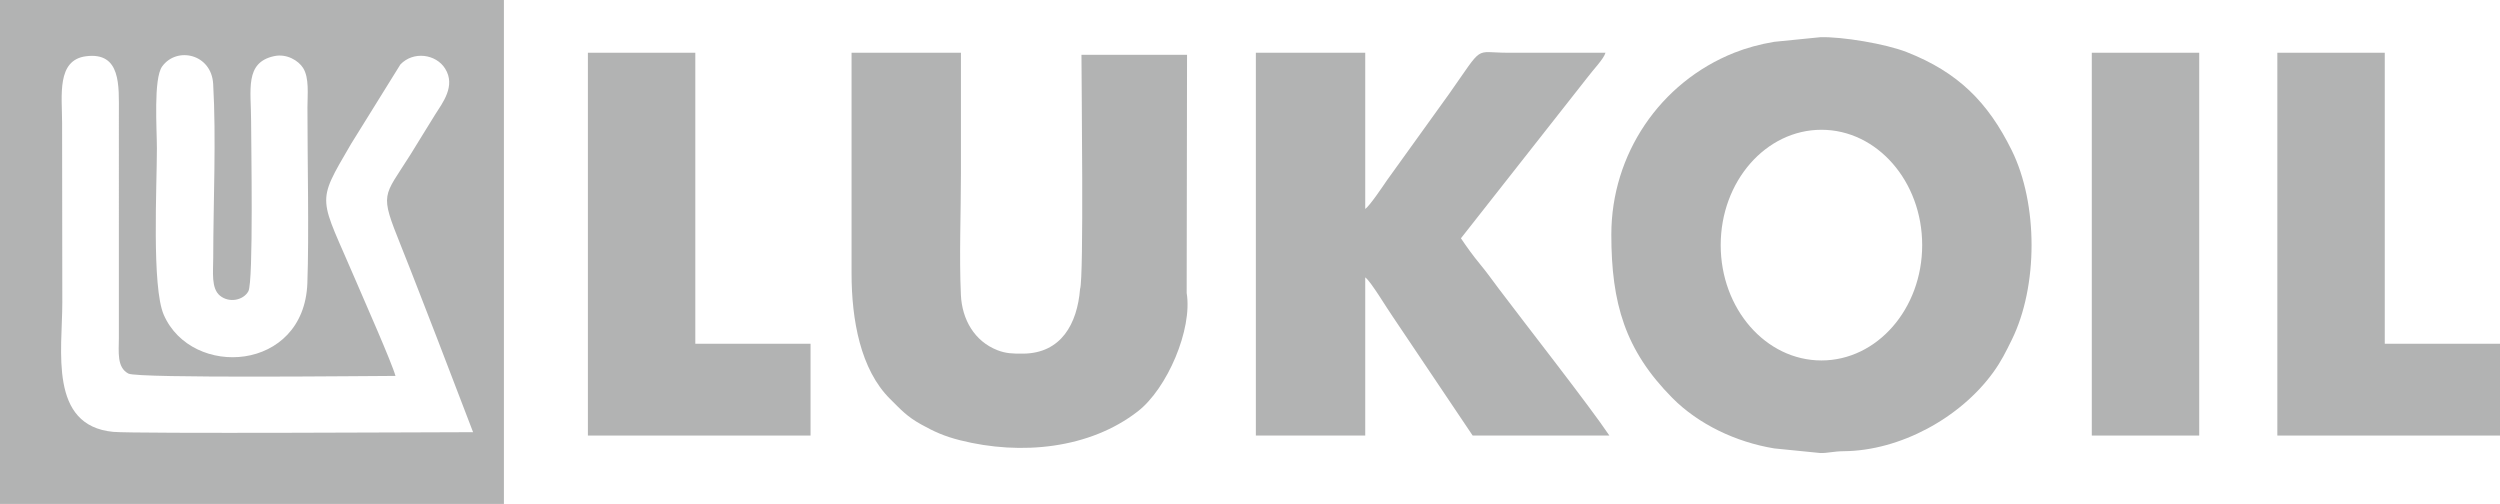 <?xml version="1.0" encoding="UTF-8"?> <svg xmlns="http://www.w3.org/2000/svg" xmlns:xlink="http://www.w3.org/1999/xlink" xmlns:xodm="http://www.corel.com/coreldraw/odm/2003" xml:space="preserve" width="98.549mm" height="19.864mm" version="1.1" style="shape-rendering:geometricPrecision; text-rendering:geometricPrecision; image-rendering:optimizeQuality; fill-rule:evenodd; clip-rule:evenodd" viewBox="0 0 9520.97 1919.07"> <defs> <style type="text/css"> .fil0 {fill:#B2B3B3} </style> </defs> <g id="Слой_x0020_1">  <g id="_2705701767616"> <path class="fil0" d="M-0 1919.07l1919.07 0 0 -1919.07 -1919.07 0 0 1919.07zm1043.56 -1705.21c-112.31,24.59 -87.26,127.85 -87.26,247.31 0,81.99 9.57,611.94 -10.48,648.18 -18.84,34.03 -72.45,45.53 -107.96,16.78 -34.34,-27.8 -25.82,-90.15 -25.79,-144.28 0.17,-210.41 11.68,-456.28 -0.25,-662.37 -6.63,-114.42 -138.41,-143.47 -194.23,-66.43 -33.62,46.39 -20.06,239.08 -20.06,312.26 0,144.9 -20.05,527.5 26.14,633.54 106.28,243.99 534.49,217.88 546.86,-120.14 6.68,-182.35 0.24,-474.17 0.34,-669.61 0.03,-49.19 7.46,-112.18 -16.56,-150.27 -17.34,-27.5 -61.79,-55.7 -110.76,-44.97zm758.14 1432.02l-137.11 -357.51c-46.9,-119.91 -91.11,-236.5 -137.88,-353.06 -81.81,-203.89 -67.61,-181.21 36.43,-346.48 31.53,-50.09 60.42,-99.26 93.66,-151.84 28.44,-45 79.91,-109.76 38.36,-175.83 -34.92,-55.55 -120.97,-67.44 -170.33,-15.67l-188 302.82c-136.63,234.64 -121.27,192.98 20.76,526.47 29.35,68.89 134.29,305.49 148.54,356.81 -83.07,0 -980.71,10.33 -1017.09,-8.85 -44.94,-23.69 -36.42,-83.1 -36.32,-135.9l0.01 -855.4c0.01,-104 9,-234.49 -125.17,-217.22 -112.76,14.51 -91.12,150.21 -91.06,254.41 0.14,228.11 0.71,456.22 0.79,684.32 0.07,180.93 -52.58,468.37 193.97,491.74 80.8,7.65 1254.64,1.22 1370.43,1.22z"></path> <path class="fil0" d="M6136.57 892.59c0,262.93 52.31,441.23 232.43,622.97 99.09,99.98 242,168.18 388.02,192.16l175.86 17.6c26.28,0.75 50.18,-6.67 88.96,-6.97 213.54,-1.63 443.53,-126.33 569.5,-300.77 30.34,-42.02 47.45,-77.14 70.18,-123.22 100.6,-203.92 100.6,-517.81 0,-721.73 -90.96,-184.37 -205.09,-297.6 -399.54,-374.05 -81.5,-32.04 -247.18,-59.27 -329.1,-56.9l-175.86 17.59c-55.3,9.1 -108.22,24.09 -151.94,41.46 -284.52,113.06 -468.51,388.51 -468.51,691.86zm800.2 -398.37c211.9,0 383.67,196.65 383.67,439.24 0,242.58 -171.78,439.24 -383.67,439.24 -211.9,0 -383.67,-196.65 -383.67,-439.24 0,-242.58 171.78,-439.24 383.67,-439.24z"></path> <path class="fil0" d="M4782.8 1658.73l416.54 0 0 -602.5c22.04,16.15 82.76,118.6 104.16,148.74l304.95 453.76 520.68 0c-75.9,-113.33 -327.83,-434.71 -421.87,-559.98 -24.88,-33.15 -44.74,-61.36 -70.79,-92.86 -26.28,-31.8 -50.36,-65.13 -72.66,-98.42l481.36 -612.07c22.02,-29.69 62.81,-71.09 69.08,-94.56 -123.97,0 -247.94,0.03 -371.92,0 -131.2,-0.05 -88.81,-34.38 -223.2,156.14l-236.5 328.81c-16.61,24.37 -65.25,96.89 -83.29,110.1l0 -595.05 -416.54 0 0 1457.89z"></path> <path class="fil0" d="M4519.31 1115.74l1.42 -907.11 -402.1 0c0,112.31 9.5,851.27 -5.28,891.69 -10.83,134.13 -72.76,244.62 -215.46,246.45 -42.02,0.54 -67.74,-0.82 -99.22,-13.04 -87.24,-33.87 -134.85,-116.71 -139.19,-210.41 -6.79,-146.76 0.14,-312.42 0.14,-461.31 0,-153.72 0,-307.45 0,-461.17l-416.54 0c0,280.16 0.01,560.35 0,840.52 0,176.66 33.95,366.11 146.79,478.02 41.79,41.44 63.9,66.87 118.55,97.16 49,27.17 86.99,44.75 148.11,60.16 231.86,58.46 493.58,32.43 676.95,-110.25 111.7,-86.92 208.57,-312.19 185.83,-450.7z"></path> <polygon class="fil0" points="2238.91,1658.73 3086.88,1658.73 3086.88,1309.13 2648.02,1309.13 2648.02,200.84 2238.91,200.84 "></polygon> <polygon class="fil0" points="8673.01,1658.73 9520.97,1658.73 9520.97,1309.13 9082.11,1309.13 9082.11,200.84 8673.01,200.84 "></polygon> <polygon class="fil0" points="7966.38,1658.73 8375.48,1658.73 8375.48,200.84 7966.38,200.84 "></polygon> </g> </g> </svg> 